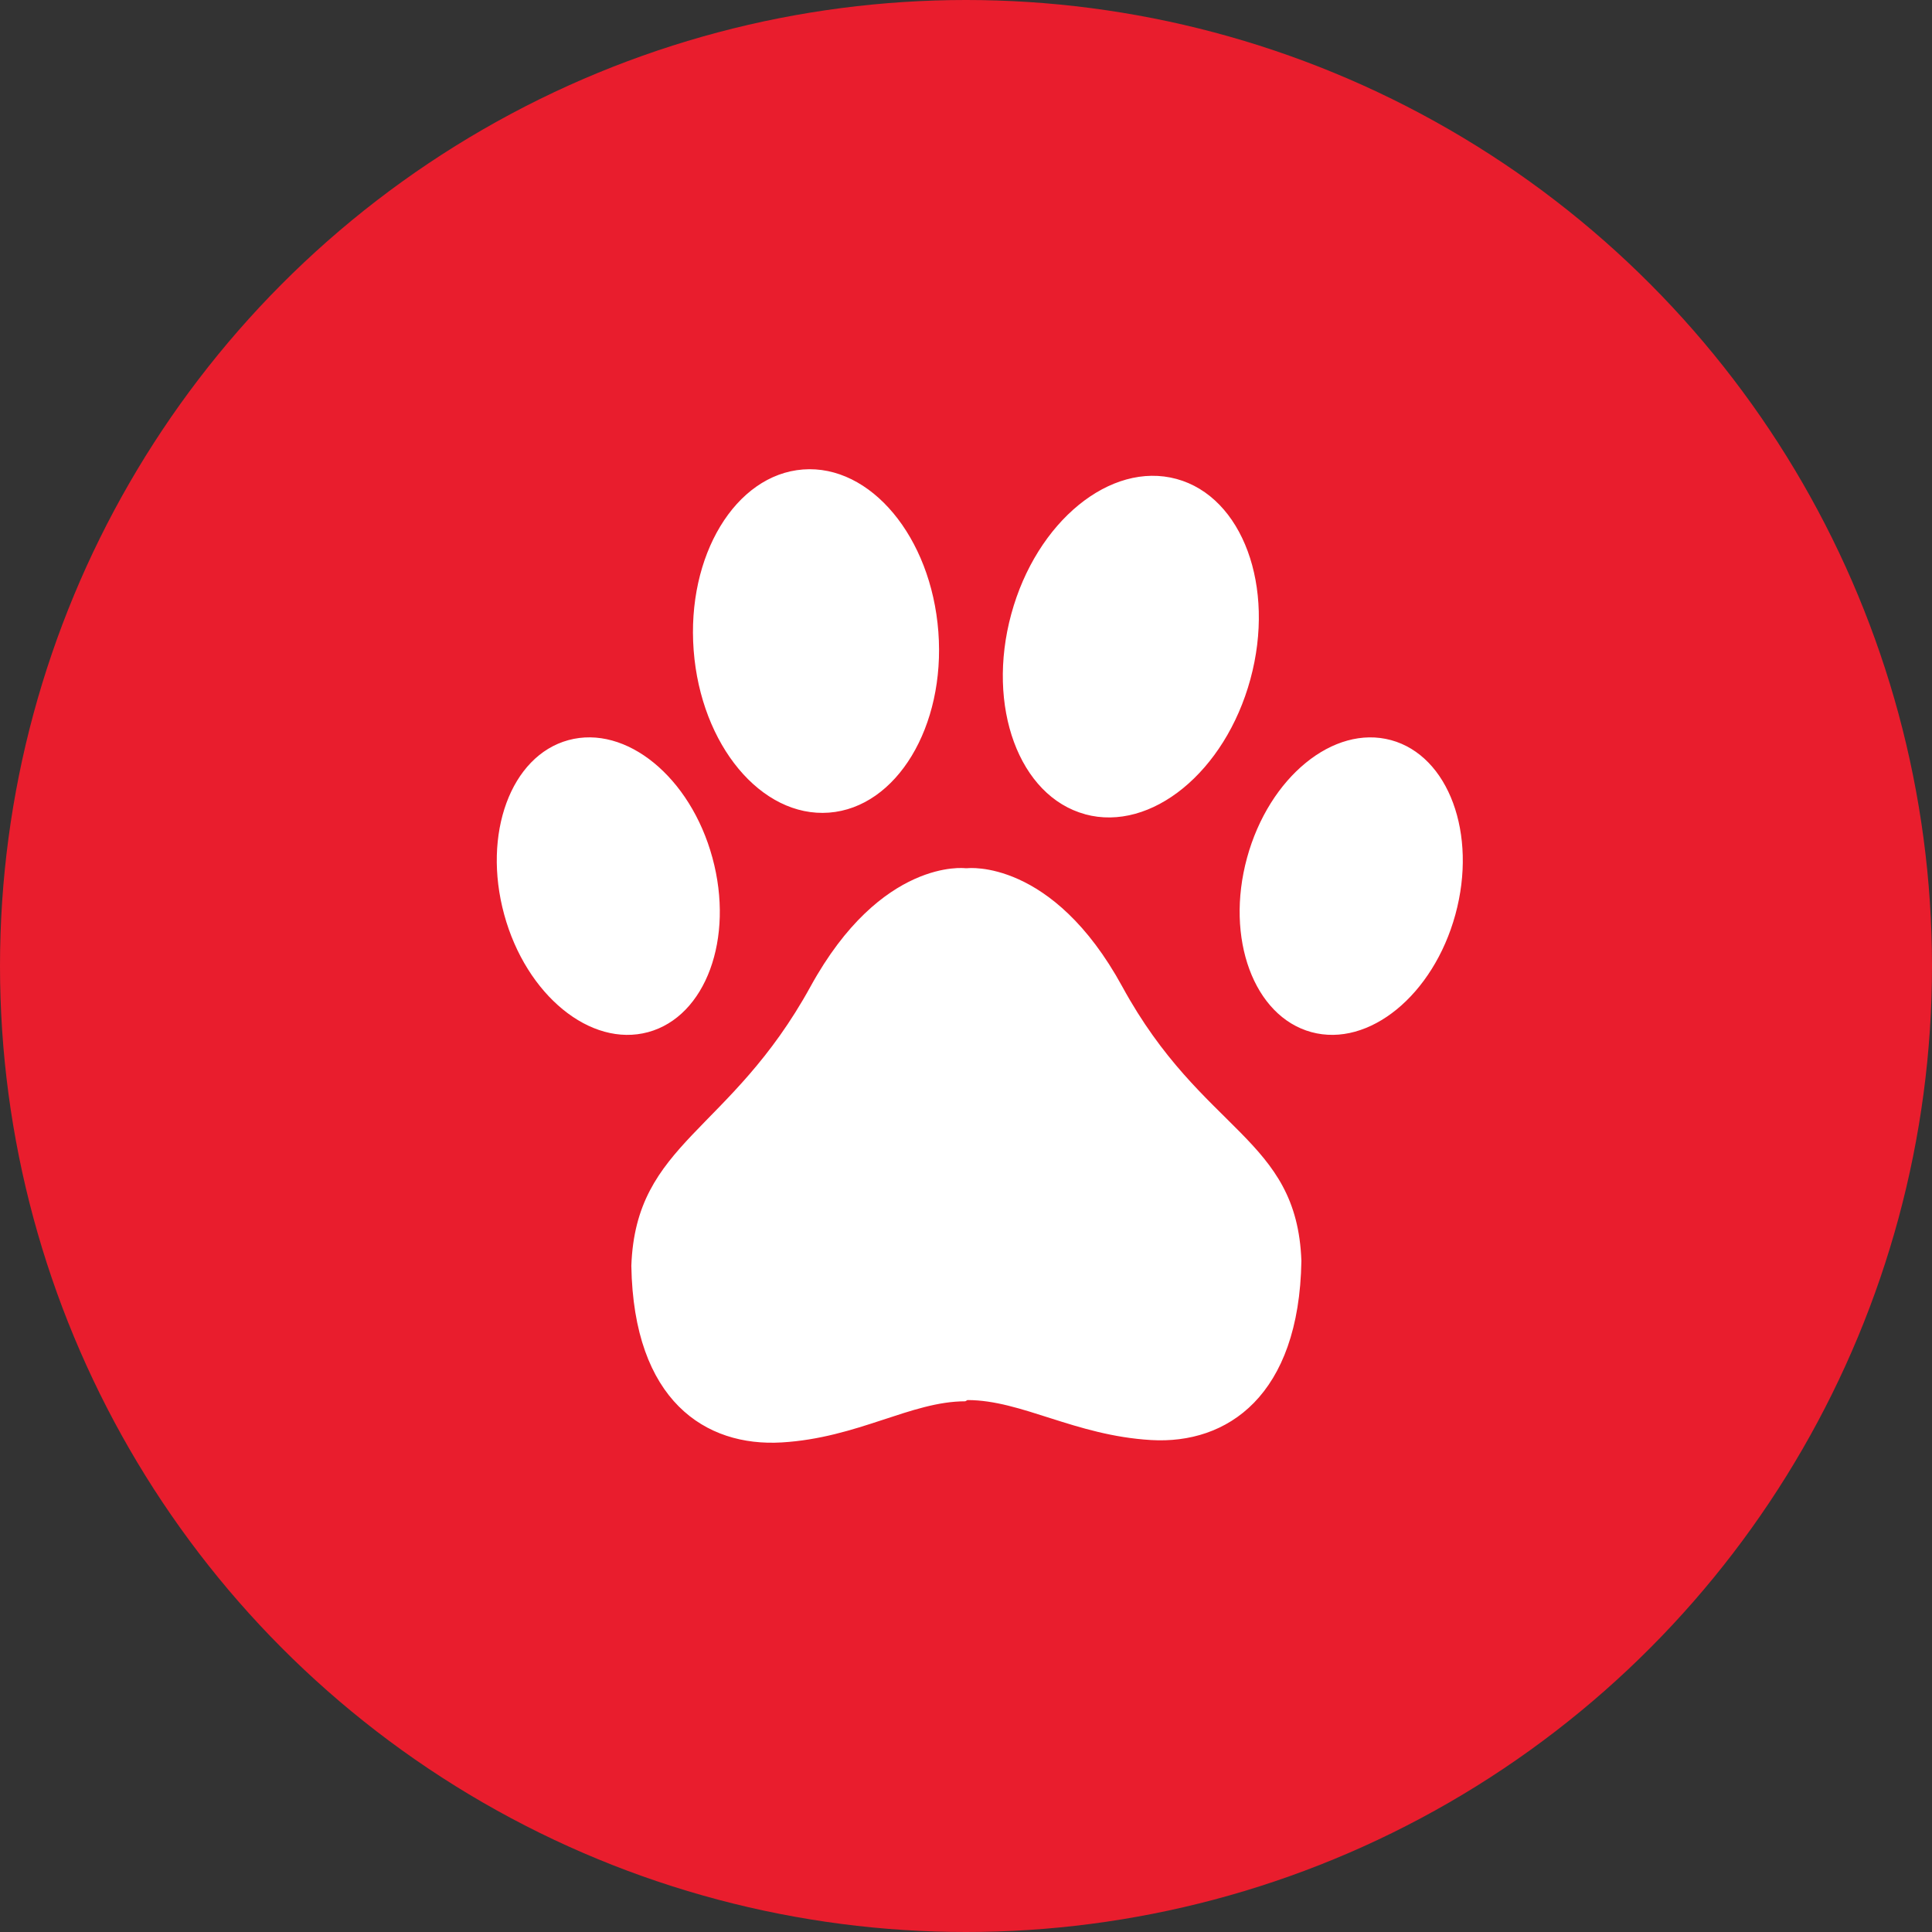 <?xml version="1.0" encoding="utf-8"?><svg xmlns="http://www.w3.org/2000/svg" width="55" height="55" viewBox="0 0 55 55">
  <rect x="0" y="0" width="55" height="55" fill="#333333" stroke="none"/>
  <g id="Group_772" data-name="Group 772" transform="translate(-140 -966)">
    <circle id="Ellipse_24" data-name="Ellipse 24" cx="27.5" cy="27.5" r="27.5" transform="translate(140 966)" fill="#e91d2d"/>
    <g id="RR-Paw-Icon" transform="translate(154.143 979.357)">
      <path id="Path_7549" data-name="Path 7549" d="M24.675,22.538c-.063,3.84-2.109,5.229-4.281,5.1S16.712,26.5,15.169,26.5l-.063.035c-1.543,0-3.053,1.042-5.225,1.171S5.663,26.518,5.6,22.678c.126-3.525,2.812-3.785,5.1-7.949,2.014-3.667,4.406-3.37,4.406-3.37h.063s2.413-.281,4.407,3.37C21.852,18.9,24.549,19.012,24.675,22.538ZM11.227,9.777c1.924-.146,3.318-2.451,3.113-5.149S12.41-.138,10.487.008,7.169,2.459,7.374,5.156,9.3,9.922,11.227,9.777Zm7.291.047c1.88.512,3.987-1.209,4.705-3.845S23,.79,21.121.278s-3.987,1.209-4.705,3.845S16.639,9.311,18.519,9.823Zm8.71-2.111c-1.637-.446-3.472,1.053-4.1,3.348s.194,4.518,1.831,4.964,3.472-1.053,4.1-3.348S28.866,8.159,27.228,7.713ZM7.908,11.061c-.626-2.3-2.46-3.795-4.1-3.348S1.354,10.382,1.98,12.677s2.46,3.795,4.1,3.348S8.534,13.356,7.908,11.061Z" transform="translate(-1.77 0)" fill="#fff"/>
    </g>
  </g>
</svg>
